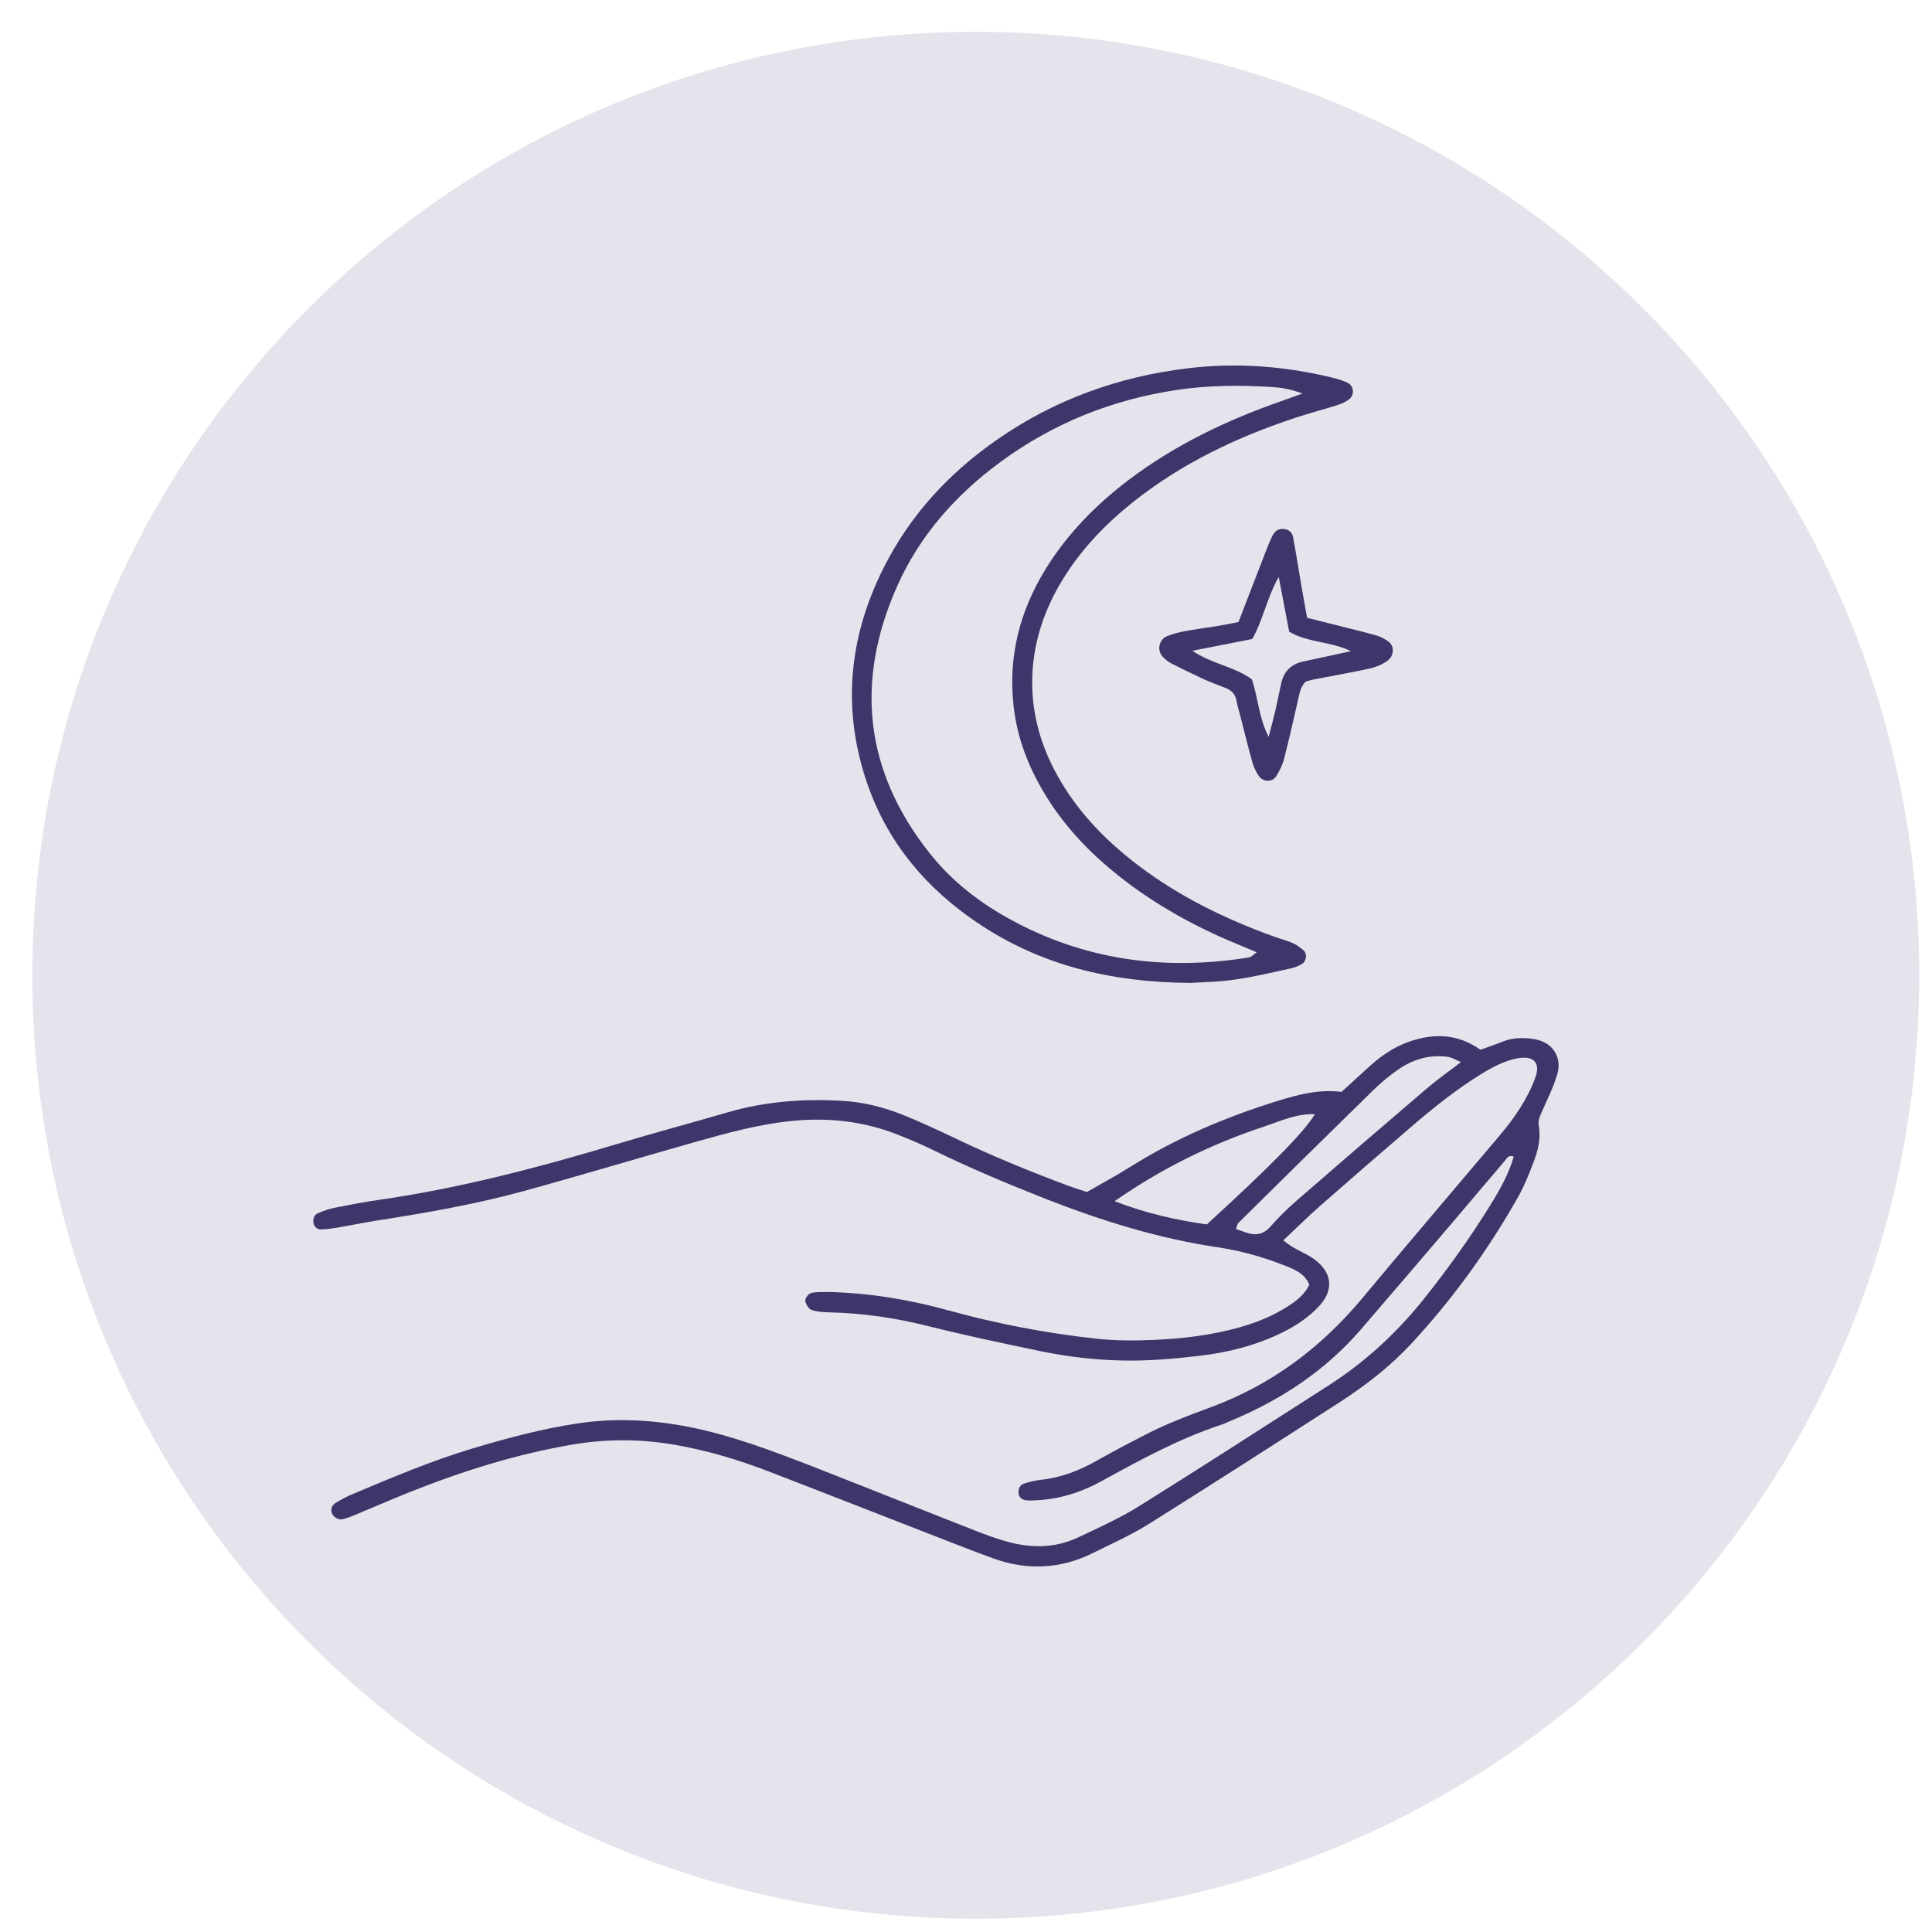 <?xml version="1.0" encoding="UTF-8"?> <svg xmlns="http://www.w3.org/2000/svg" width="37" height="37" viewBox="0 0 37 37" fill="none"><path fill-rule="evenodd" clip-rule="evenodd" d="M18.687 36.746C28.666 36.746 36.755 28.657 36.755 18.678C36.755 8.699 28.666 0.61 18.687 0.61C8.708 0.61 0.619 8.699 0.619 18.678C0.619 28.657 8.708 36.746 18.687 36.746Z" fill="#E4E5EC"></path><path d="M25.075 24.603C24.981 24.377 24.775 24.304 24.58 24.227C24.171 24.067 23.748 23.95 23.314 23.886C22.189 23.718 21.112 23.384 20.055 22.971C19.304 22.676 18.562 22.365 17.838 22.009C17.635 21.91 17.425 21.823 17.216 21.739C16.561 21.477 15.884 21.397 15.18 21.466C14.527 21.53 13.902 21.704 13.277 21.881C12.189 22.189 11.106 22.515 10.017 22.814C9.103 23.063 8.169 23.227 7.232 23.373C6.982 23.412 6.732 23.464 6.482 23.507C6.371 23.525 6.259 23.544 6.147 23.545C6.073 23.546 6.014 23.494 6.002 23.414C5.992 23.339 6.019 23.265 6.088 23.235C6.19 23.19 6.299 23.152 6.409 23.13C6.686 23.075 6.963 23.021 7.244 22.981C8.801 22.758 10.317 22.359 11.821 21.908C12.525 21.696 13.235 21.507 13.94 21.301C14.655 21.093 15.385 21.04 16.125 21.082C16.537 21.105 16.936 21.206 17.317 21.361C17.631 21.489 17.94 21.631 18.246 21.777C18.972 22.127 19.718 22.433 20.473 22.714C20.578 22.753 20.687 22.786 20.816 22.828C21.09 22.67 21.377 22.517 21.65 22.344C22.531 21.792 23.479 21.391 24.468 21.084C24.861 20.963 25.257 20.856 25.692 20.911C25.866 20.751 26.043 20.59 26.22 20.429C26.441 20.228 26.683 20.058 26.968 19.956C27.449 19.784 27.911 19.791 28.352 20.104C28.495 20.052 28.641 20.003 28.783 19.946C28.974 19.87 29.172 19.869 29.369 19.898C29.721 19.948 29.922 20.233 29.824 20.572C29.753 20.815 29.637 21.044 29.535 21.277C29.496 21.368 29.45 21.45 29.469 21.559C29.514 21.804 29.453 22.038 29.366 22.264C29.281 22.488 29.192 22.714 29.074 22.922C28.502 23.936 27.823 24.875 27.032 25.729C26.625 26.168 26.155 26.532 25.655 26.855C24.442 27.636 23.229 28.417 22.006 29.183C21.66 29.4 21.283 29.567 20.916 29.749C20.3 30.052 19.663 30.077 19.021 29.845C18.583 29.686 18.15 29.513 17.714 29.344C16.713 28.955 15.713 28.561 14.711 28.176C14.13 27.953 13.535 27.775 12.919 27.669C12.271 27.557 11.624 27.554 10.977 27.663C9.885 27.847 8.835 28.18 7.809 28.591C7.455 28.733 7.105 28.887 6.753 29.032C6.688 29.059 6.62 29.081 6.552 29.096C6.476 29.113 6.375 29.045 6.353 28.971C6.33 28.892 6.361 28.824 6.423 28.786C6.53 28.719 6.643 28.659 6.76 28.611C7.516 28.292 8.271 27.973 9.058 27.737C9.721 27.539 10.389 27.36 11.077 27.258C11.788 27.153 12.486 27.189 13.186 27.326C14.008 27.488 14.788 27.784 15.566 28.086C16.605 28.492 17.642 28.908 18.681 29.315C18.892 29.397 19.105 29.476 19.323 29.534C19.773 29.652 20.224 29.645 20.65 29.442C21.046 29.255 21.448 29.074 21.818 28.843C23.03 28.087 24.229 27.311 25.433 26.54C26.129 26.095 26.732 25.544 27.251 24.898C27.721 24.312 28.157 23.702 28.551 23.064C28.728 22.778 28.894 22.483 28.99 22.15C28.89 22.11 28.857 22.186 28.82 22.23C28.461 22.649 28.107 23.072 27.749 23.492C27.189 24.148 26.628 24.804 26.065 25.458C25.376 26.256 24.52 26.819 23.551 27.218C23.499 27.241 23.448 27.266 23.395 27.283C22.585 27.551 21.84 27.956 21.097 28.365C20.694 28.586 20.266 28.72 19.804 28.734C19.748 28.735 19.691 28.74 19.636 28.73C19.561 28.716 19.509 28.668 19.505 28.586C19.502 28.509 19.535 28.44 19.605 28.415C19.712 28.38 19.824 28.352 19.935 28.34C20.322 28.299 20.673 28.162 21.009 27.971C21.341 27.782 21.68 27.607 22.02 27.433C22.196 27.343 22.378 27.266 22.561 27.191C22.77 27.105 22.982 27.027 23.194 26.948C24.349 26.52 25.3 25.809 26.087 24.865C26.957 23.822 27.839 22.789 28.715 21.752C28.999 21.416 29.249 21.059 29.402 20.639C29.51 20.346 29.365 20.213 29.061 20.268C28.808 20.315 28.583 20.437 28.365 20.571C27.893 20.861 27.463 21.206 27.043 21.566C26.452 22.072 25.865 22.582 25.28 23.096C25.047 23.301 24.826 23.519 24.576 23.755C24.654 23.812 24.704 23.852 24.758 23.884C24.904 23.97 25.065 24.033 25.197 24.137C25.52 24.392 25.54 24.716 25.262 25.015C25.067 25.224 24.833 25.381 24.577 25.509C24.064 25.766 23.516 25.903 22.952 25.968C22.475 26.024 21.994 26.064 21.515 26.056C20.979 26.046 20.443 25.984 19.916 25.874C19.198 25.724 18.478 25.573 17.765 25.394C17.144 25.238 16.519 25.147 15.88 25.133C15.768 25.131 15.652 25.123 15.547 25.089C15.494 25.072 15.445 24.996 15.426 24.936C15.402 24.864 15.486 24.764 15.567 24.754C15.665 24.743 15.763 24.741 15.862 24.743C16.645 24.761 17.409 24.887 18.163 25.095C19.091 25.352 20.035 25.532 20.992 25.637C21.356 25.677 21.728 25.677 22.094 25.661C22.645 25.637 23.193 25.573 23.728 25.423C24.014 25.342 24.293 25.238 24.549 25.087C24.762 24.962 24.965 24.832 25.075 24.603ZM21.346 23.004C21.947 23.238 22.533 23.367 23.112 23.449C24.342 22.324 24.972 21.684 25.182 21.338C24.823 21.324 24.514 21.474 24.2 21.578C23.194 21.912 22.25 22.375 21.346 23.004ZM27.979 20.341C27.882 20.301 27.809 20.252 27.732 20.241C27.379 20.189 27.057 20.288 26.771 20.487C26.609 20.599 26.455 20.727 26.314 20.864C25.445 21.714 24.58 22.567 23.716 23.421C23.693 23.444 23.689 23.488 23.672 23.538C23.752 23.566 23.818 23.589 23.884 23.611C24.063 23.668 24.207 23.634 24.336 23.485C24.484 23.315 24.647 23.155 24.817 23.006C25.649 22.283 26.483 21.565 27.322 20.848C27.524 20.675 27.743 20.521 27.979 20.341Z" fill="#3F356A"></path><path d="M22.803 18.824C21.258 18.814 19.915 18.48 18.717 17.671C17.74 17.013 17.008 16.148 16.616 15.027C16.12 13.602 16.248 12.214 16.922 10.875C17.428 9.867 18.171 9.062 19.093 8.421C20.194 7.655 21.415 7.214 22.747 7.053C23.687 6.94 24.608 7.011 25.523 7.234C25.619 7.258 25.715 7.288 25.803 7.328C25.927 7.386 25.948 7.559 25.838 7.646C25.775 7.697 25.694 7.732 25.617 7.757C25.347 7.842 25.074 7.913 24.806 8.002C23.684 8.372 22.629 8.876 21.699 9.615C21.164 10.042 20.696 10.53 20.34 11.118C20.005 11.672 19.8 12.267 19.771 12.918C19.739 13.662 19.943 14.343 20.322 14.977C20.697 15.605 21.202 16.117 21.78 16.559C22.574 17.165 23.46 17.598 24.397 17.936C24.517 17.979 24.64 18.01 24.757 18.061C24.832 18.094 24.903 18.146 24.965 18.201C25.038 18.267 25.02 18.411 24.935 18.46C24.875 18.495 24.809 18.526 24.742 18.541C24.383 18.619 24.026 18.706 23.663 18.758C23.341 18.807 23.014 18.81 22.803 18.824ZM24.944 7.536C24.717 7.453 24.542 7.423 24.364 7.412C23.757 7.375 23.151 7.376 22.545 7.467C21.304 7.651 20.174 8.103 19.163 8.845C18.304 9.476 17.613 10.254 17.178 11.234C16.374 13.05 16.556 14.76 17.797 16.331C18.204 16.848 18.714 17.253 19.287 17.574C20.739 18.387 22.293 18.599 23.923 18.335C23.966 18.328 24.003 18.282 24.067 18.237C23.863 18.152 23.694 18.082 23.526 18.01C22.716 17.66 21.96 17.223 21.281 16.657C20.777 16.238 20.34 15.758 20.002 15.194C19.692 14.679 19.48 14.13 19.412 13.528C19.304 12.576 19.528 11.703 20.027 10.894C20.441 10.223 20.984 9.671 21.609 9.196C22.496 8.523 23.489 8.049 24.535 7.683C24.653 7.642 24.77 7.598 24.944 7.536Z" fill="#3F356A"></path><path d="M23.718 11.913C23.896 11.452 24.068 11.005 24.242 10.558C24.282 10.453 24.324 10.348 24.376 10.247C24.416 10.169 24.487 10.121 24.582 10.13C24.678 10.138 24.747 10.193 24.763 10.282C24.823 10.601 24.871 10.921 24.927 11.241C24.96 11.434 24.996 11.627 25.033 11.832C25.255 11.888 25.459 11.938 25.663 11.99C25.895 12.049 26.128 12.104 26.359 12.17C26.439 12.193 26.516 12.233 26.584 12.282C26.707 12.367 26.702 12.551 26.582 12.646C26.445 12.754 26.28 12.796 26.113 12.829C25.796 12.894 25.476 12.951 25.157 13.013C25.102 13.024 25.049 13.042 25.003 13.055C24.891 13.174 24.881 13.318 24.848 13.453C24.764 13.81 24.686 14.17 24.594 14.524C24.563 14.644 24.507 14.762 24.44 14.867C24.368 14.982 24.192 14.979 24.112 14.867C24.057 14.789 24.013 14.696 23.986 14.604C23.902 14.305 23.828 14.003 23.751 13.703C23.726 13.607 23.696 13.512 23.679 13.415C23.657 13.288 23.58 13.219 23.468 13.174C23.336 13.122 23.203 13.074 23.075 13.017C22.858 12.917 22.642 12.812 22.429 12.704C22.368 12.672 22.31 12.625 22.264 12.574C22.153 12.453 22.197 12.245 22.349 12.184C22.453 12.142 22.564 12.112 22.674 12.091C22.882 12.052 23.092 12.025 23.301 11.991C23.44 11.968 23.577 11.94 23.718 11.913ZM24.489 11.049C24.257 11.46 24.191 11.872 23.982 12.238C23.617 12.31 23.252 12.381 22.836 12.463C23.216 12.721 23.643 12.764 23.974 13.01C24.095 13.353 24.1 13.729 24.296 14.112C24.348 13.913 24.387 13.769 24.421 13.624C24.462 13.445 24.496 13.265 24.536 13.087C24.588 12.858 24.728 12.716 24.96 12.668C25.085 12.642 25.209 12.615 25.332 12.588C25.496 12.552 25.66 12.518 25.872 12.471C25.473 12.276 25.05 12.313 24.689 12.097C24.628 11.771 24.565 11.442 24.489 11.049Z" fill="#3F356A"></path></svg> 